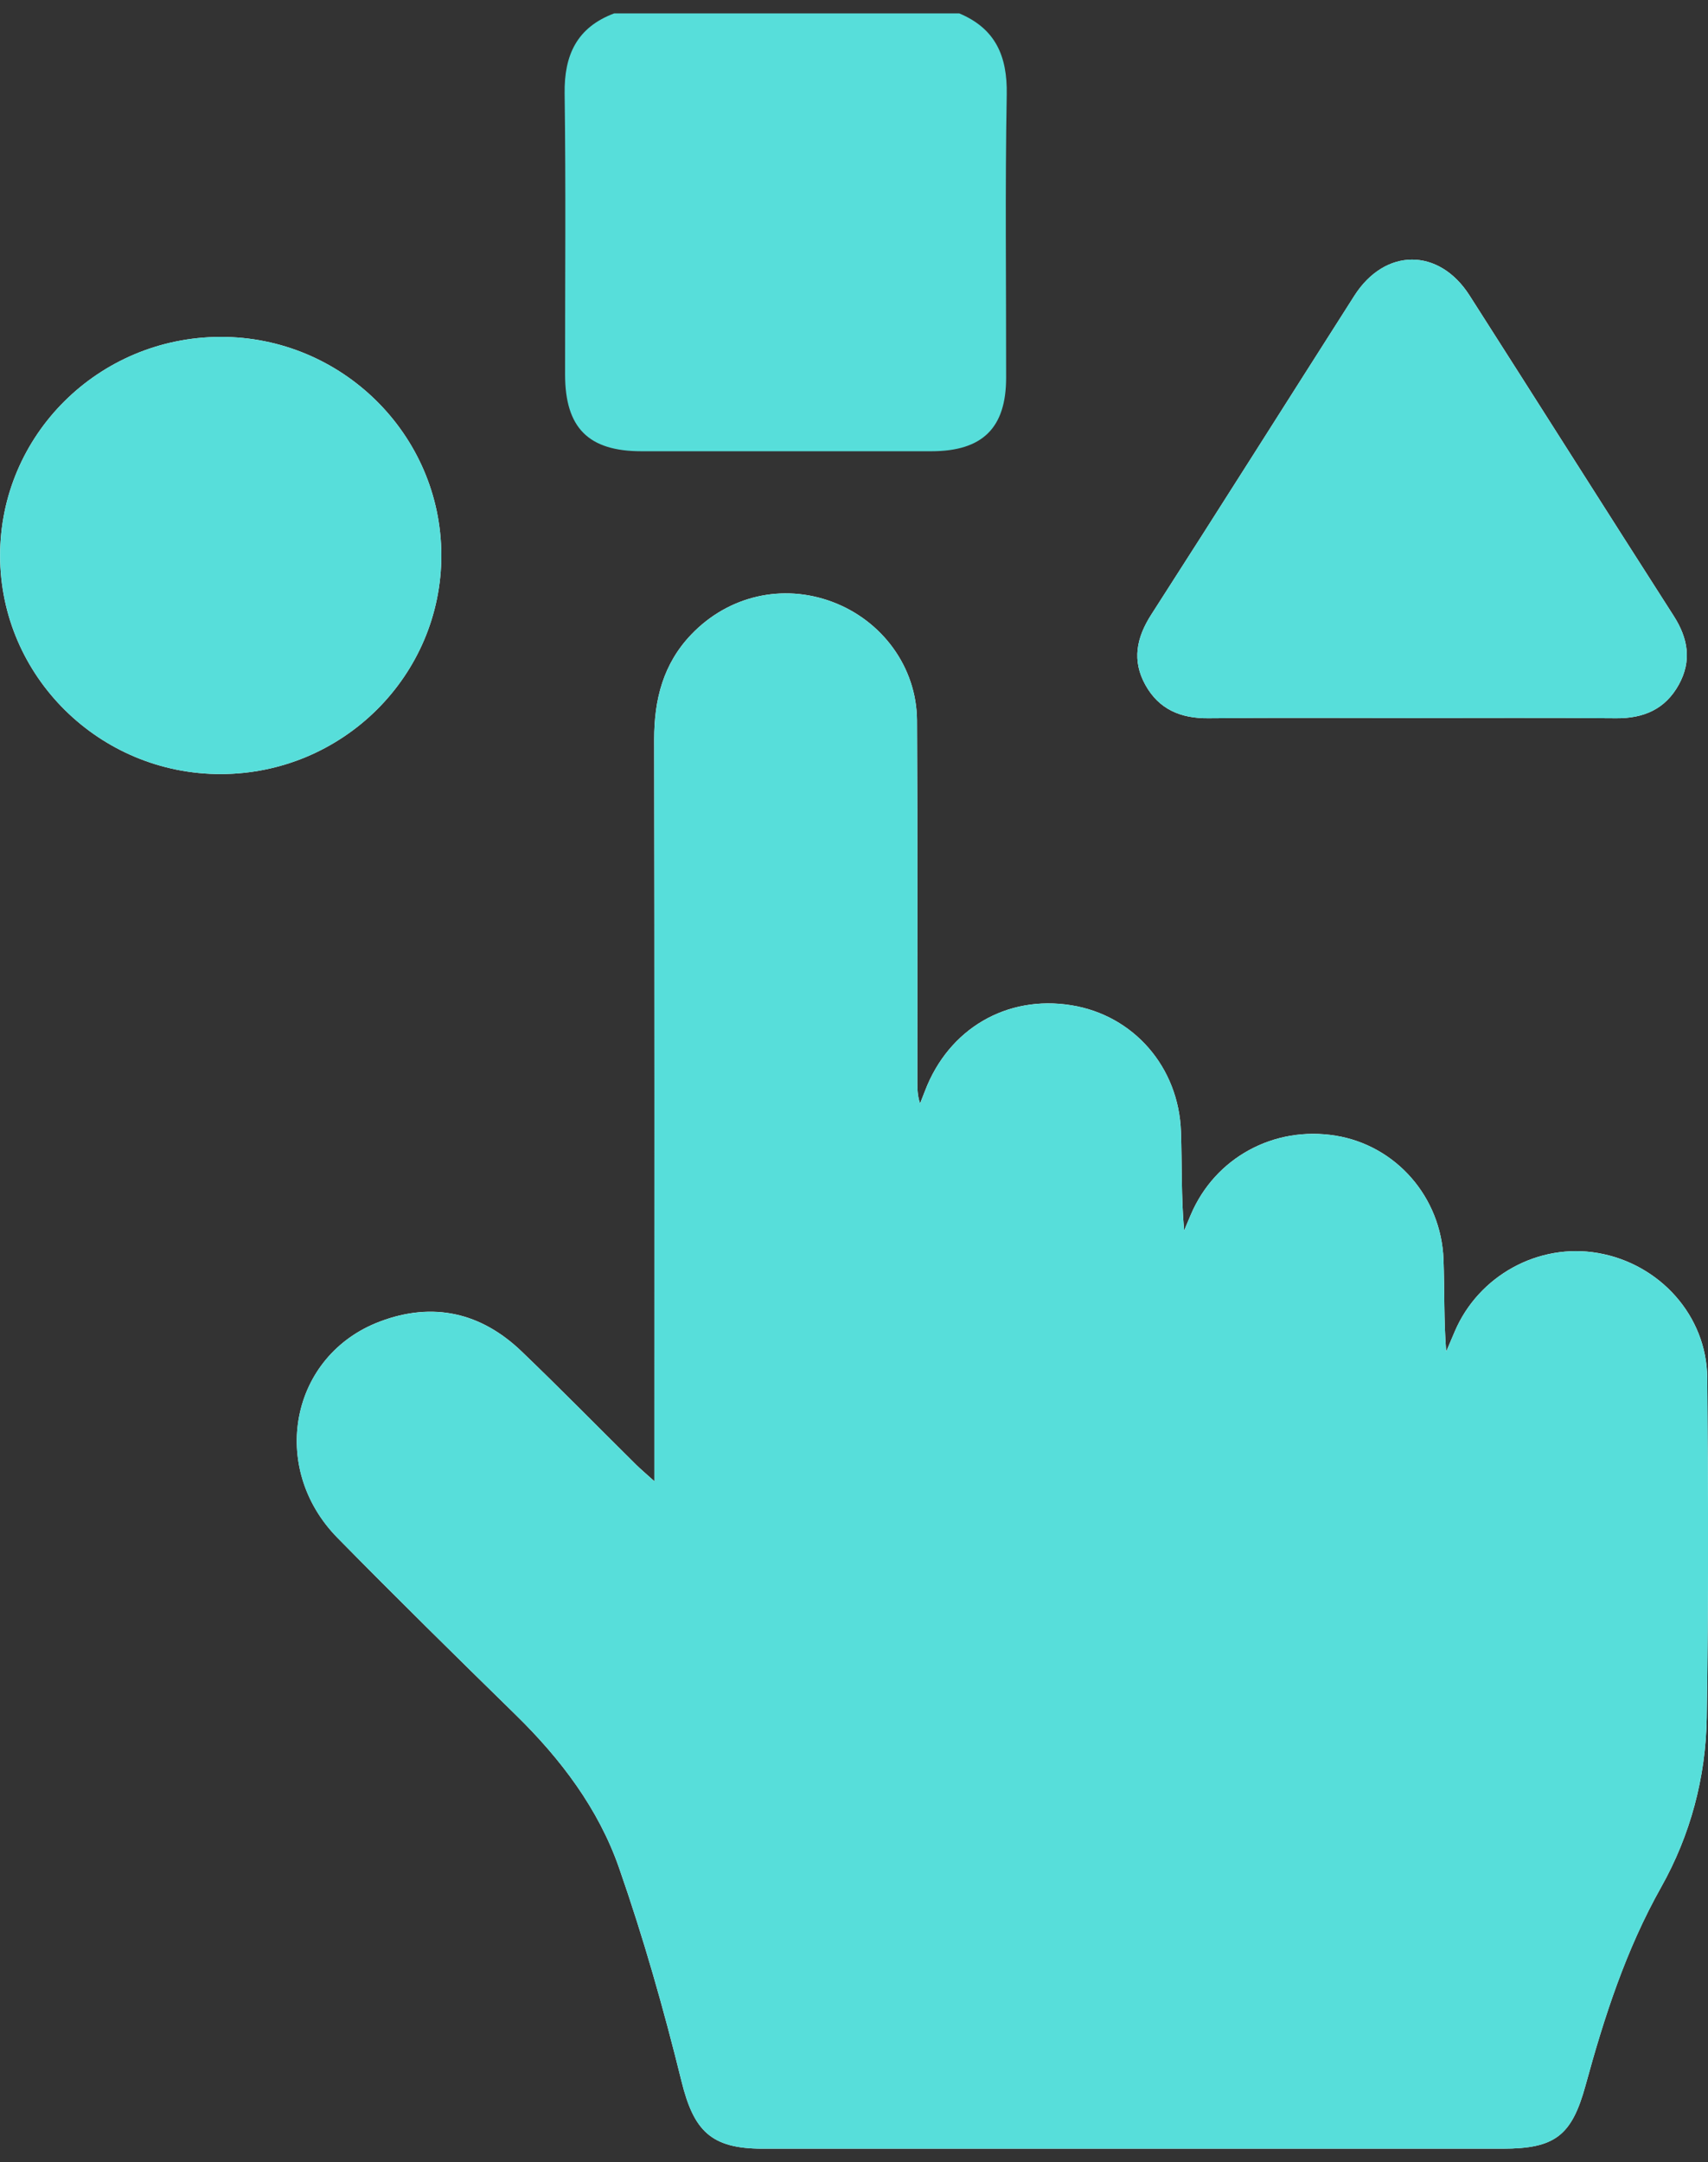 <svg width="64" height="81" viewBox="0 0 64 81" fill="none" xmlns="http://www.w3.org/2000/svg">
<rect x="0" y="0" width="64" height="81" fill="#333333" stroke="none"/>
<g clip-path="url(#clip0_1091_74)">
<path d="M24.521 55.495C24.201 55.205 24.011 55.047 23.834 54.873C22.403 53.458 20.994 52.02 19.541 50.626C18.023 49.171 16.223 48.761 14.244 49.507C10.881 50.77 10.054 54.976 12.648 57.616C14.846 59.854 17.084 62.054 19.326 64.248C21.013 65.899 22.424 67.763 23.194 69.972C24.108 72.589 24.87 75.27 25.534 77.962C25.993 79.822 26.631 80.499 28.572 80.499C37.815 80.499 47.059 80.499 56.302 80.499C58.266 80.499 58.896 80.016 59.414 78.119C60.113 75.555 60.926 73.044 62.244 70.702C63.343 68.746 63.918 66.586 63.953 64.35C64.021 60.109 64.008 55.863 63.972 51.621C63.953 49.294 62.189 47.344 59.875 46.943C57.649 46.557 55.403 47.789 54.51 49.885C54.403 50.135 54.297 50.386 54.19 50.636C54.097 49.465 54.131 48.321 54.089 47.181C54.001 44.839 52.303 42.915 50.05 42.547C47.734 42.169 45.526 43.374 44.62 45.509C44.536 45.706 44.452 45.904 44.37 46.1C44.258 44.848 44.294 43.624 44.252 42.405C44.17 39.974 42.473 38.036 40.144 37.661C37.725 37.27 35.552 38.539 34.663 40.863C34.602 41.023 34.539 41.182 34.476 41.341C34.373 41.044 34.373 40.769 34.373 40.493C34.373 35.989 34.385 31.486 34.36 26.982C34.347 24.994 33.055 23.247 31.185 22.548C29.322 21.851 27.296 22.318 25.908 23.765C24.849 24.869 24.51 26.209 24.512 27.702C24.527 36.605 24.521 45.507 24.521 54.412C24.521 54.715 24.521 55.017 24.521 55.493V55.495ZM52.918 26.9C55.466 26.9 58.014 26.886 60.559 26.909C61.599 26.917 62.404 26.564 62.909 25.646C63.398 24.754 63.254 23.915 62.715 23.074C60.155 19.079 57.62 15.067 55.064 11.067C53.916 9.272 51.895 9.282 50.747 11.082C48.21 15.06 45.692 19.053 43.14 23.024C42.582 23.892 42.41 24.746 42.919 25.662C43.426 26.575 44.239 26.919 45.279 26.909C47.827 26.883 50.373 26.9 52.92 26.9H52.918ZM8.285 29C12.846 28.988 16.547 25.305 16.537 20.792C16.526 16.279 12.799 12.603 8.249 12.622C3.684 12.639 -0.005 16.309 0.004 20.828C0.012 25.339 3.735 29.013 8.285 29Z" fill="white"/>
<path d="M35.938 0.499C37.3 1.068 37.748 2.097 37.723 3.538C37.658 7.076 37.704 10.614 37.7 14.152C37.7 16.037 36.812 16.904 34.9 16.906C31.278 16.906 27.657 16.906 24.035 16.906C22.049 16.906 21.176 16.029 21.174 14.035C21.172 10.522 21.205 7.009 21.157 3.498C21.138 2.06 21.616 1.027 23.014 0.501H35.938V0.499Z" fill="#57DEDA"/>
<path d="M24.521 55.496C24.521 55.02 24.521 54.717 24.521 54.414C24.521 45.511 24.529 36.609 24.513 27.704C24.511 26.211 24.849 24.871 25.909 23.767C27.296 22.32 29.322 21.853 31.185 22.55C33.055 23.249 34.348 24.996 34.36 26.984C34.388 31.486 34.373 35.991 34.373 40.495C34.373 40.771 34.373 41.047 34.476 41.343C34.539 41.184 34.602 41.026 34.663 40.865C35.552 38.542 37.723 37.273 40.144 37.663C42.475 38.038 44.172 39.976 44.252 42.407C44.292 43.629 44.258 44.85 44.37 46.102C44.454 45.906 44.538 45.708 44.62 45.511C45.526 43.376 47.735 42.172 50.051 42.549C52.304 42.917 54.001 44.841 54.089 47.184C54.131 48.325 54.098 49.469 54.19 50.638C54.298 50.388 54.405 50.137 54.51 49.887C55.403 47.791 57.65 46.559 59.875 46.946C62.189 47.346 63.952 49.296 63.972 51.623C64.008 55.867 64.021 60.111 63.954 64.352C63.918 66.588 63.343 68.749 62.244 70.704C60.928 73.046 60.115 75.558 59.414 78.121C58.896 80.019 58.267 80.501 56.302 80.501C47.059 80.501 37.815 80.501 28.572 80.501C26.631 80.501 25.993 79.826 25.534 77.964C24.871 75.272 24.108 72.591 23.195 69.974C22.424 67.765 21.013 65.899 19.327 64.25C17.084 62.056 14.848 59.854 12.648 57.618C10.052 54.978 10.879 50.772 14.244 49.509C16.223 48.766 18.023 49.173 19.541 50.628C20.994 52.02 22.405 53.458 23.835 54.876C24.009 55.049 24.201 55.21 24.521 55.498V55.496Z" fill="#57DEDA"/>
<path d="M52.919 26.9C50.371 26.9 47.824 26.883 45.278 26.909C44.238 26.919 43.425 26.572 42.918 25.662C42.408 24.746 42.583 23.89 43.139 23.024C45.691 19.054 48.209 15.06 50.746 11.082C51.894 9.28 53.915 9.272 55.062 11.067C57.619 15.067 60.154 19.079 62.714 23.074C63.253 23.915 63.396 24.754 62.908 25.646C62.405 26.564 61.598 26.917 60.558 26.909C58.01 26.886 55.465 26.9 52.917 26.9H52.919Z" fill="#57DEDA"/>
<path d="M8.285 29C3.735 29.013 0.012 25.339 0.004 20.828C-0.005 16.309 3.684 12.639 8.249 12.622C12.799 12.605 16.526 16.279 16.537 20.792C16.547 25.305 12.846 28.988 8.285 29Z" fill="#57DEDA"/>
</g>
<defs>
<clipPath id="clip0_1091_74">
<rect width="64" height="80" fill="white" transform="translate(0.004 0.499)"/>
</clipPath>
</defs>
</svg>
